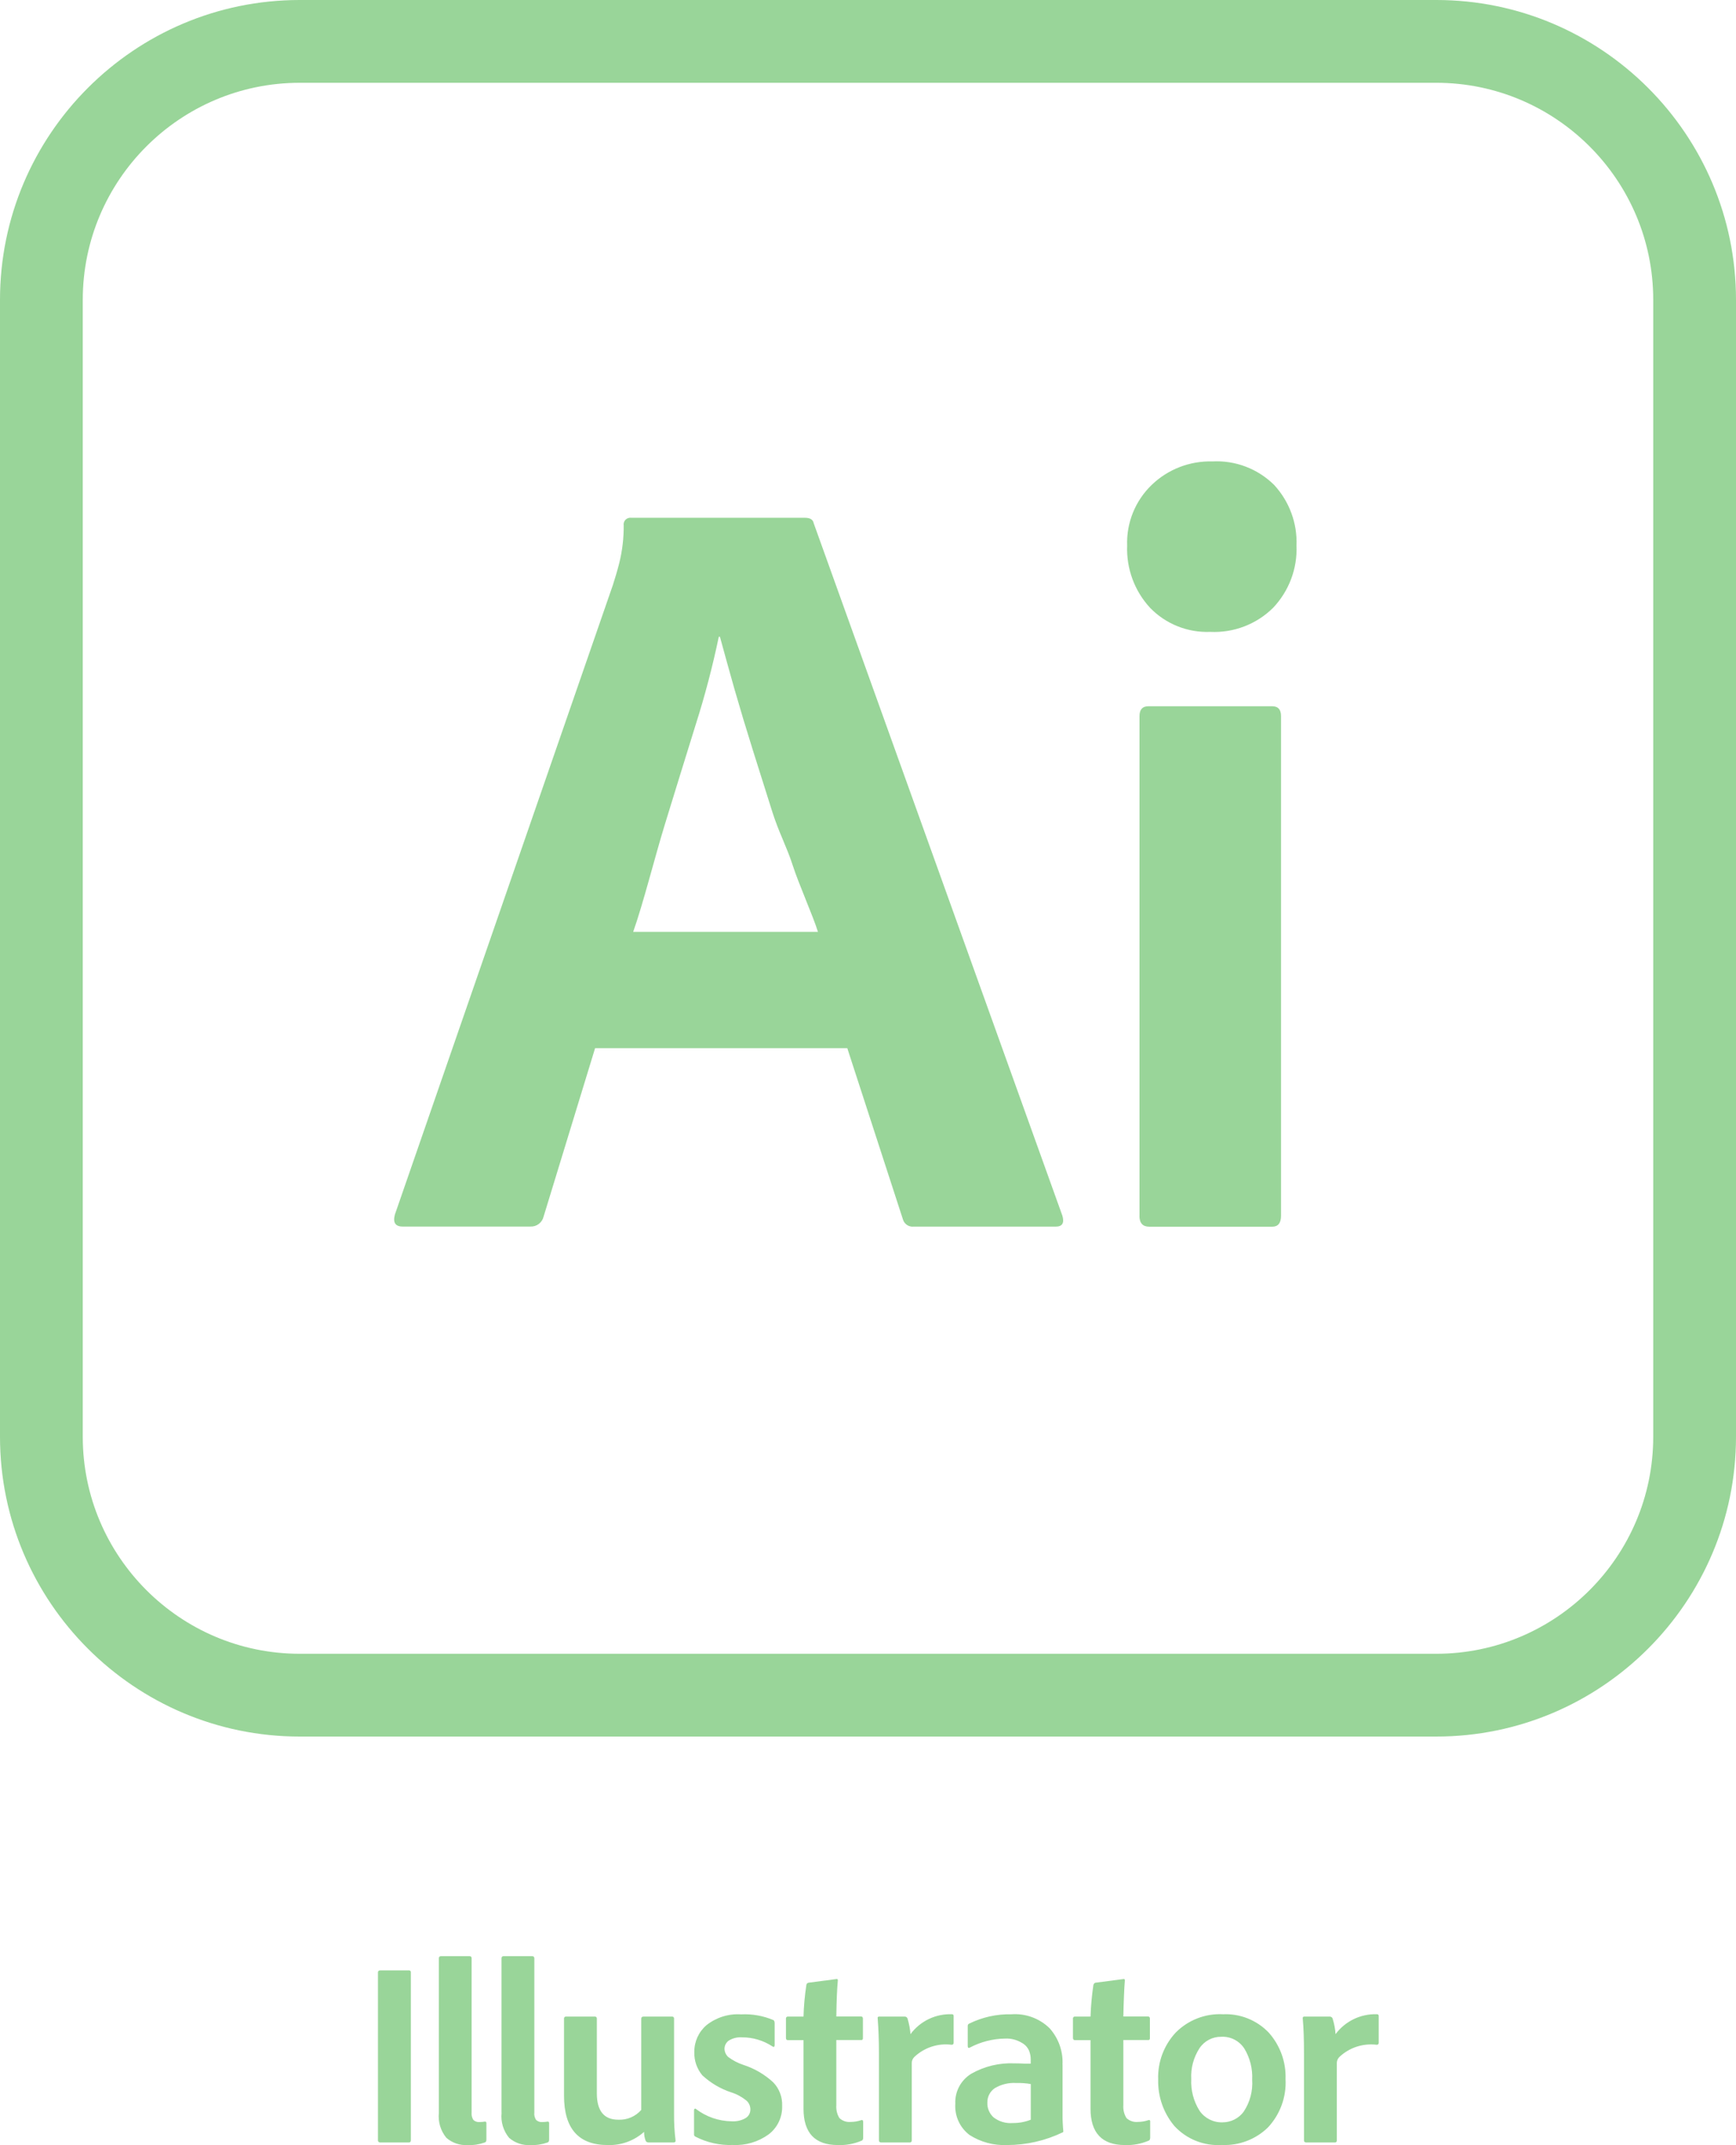 <svg xmlns="http://www.w3.org/2000/svg" id="Layer_2" data-name="Layer 2" viewBox="0 0 250.23 309.11"><defs><style>      .cls-1 {        fill: #99d599;      }    </style></defs><g id="adobe_icons_set" data-name="adobe icons set"><g id="icons"><g><path class="cls-1" d="M59.22,284.22v24.17c0,.22-.09.33-.3.33h-4.1c-.16.02-.31-.09-.34-.25,0-.03,0-.06,0-.08v-24.17c0-.2.11-.3.34-.3h4.1c.14-.02.28.07.3.22,0,.03,0,.05,0,.08M63.26,304.44v-22.27c0-.2.11-.3.33-.3h4.06c.22,0,.33.1.33.3v22.23c-.04.38.05.76.26,1.08.23.21.54.32.86.3.27,0,.55-.03.82-.07.11,0,.19.07.19.22v2.38c0,.22-.07.36-.22.41-.79.28-1.63.41-2.46.37-1.13.08-2.24-.3-3.09-1.04-.83-1.01-1.22-2.31-1.08-3.61M72.29,304.44v-22.27c0-.2.11-.3.33-.3h4.06c.22,0,.33.1.34.3v22.23c-.05.38.05.76.26,1.08.23.21.54.32.86.3.28,0,.55-.03.82-.07.11,0,.19.07.19.22v2.38c0,.22-.07.36-.22.41-.79.28-1.62.41-2.46.37-1.13.08-2.24-.3-3.09-1.04-.83-1.01-1.22-2.31-1.08-3.61M97.16,290.88v13.74c-.01,1.28.06,2.56.22,3.84,0,.17-.09.26-.3.26h-3.61c-.18,0-.34-.09-.41-.26-.15-.41-.23-.84-.22-1.27-1.44,1.29-3.32,1.97-5.25,1.9-4.19,0-6.29-2.37-6.29-7.11v-11.1c-.02-.15.09-.28.23-.3.02,0,.04,0,.07,0h4.13c.14-.02.28.08.3.22,0,.03,0,.05,0,.08v10.76c0,2.53,1.04,3.8,3.09,3.8,1.26.06,2.48-.46,3.31-1.41v-13.15c0-.2.11-.3.34-.3h4.09c.14-.02.28.08.3.22,0,.03,0,.05,0,.08M111.33,294.87c-1.3-.85-2.81-1.3-4.36-1.3-.68-.05-1.36.12-1.94.48-.37.27-.59.7-.6,1.15,0,.45.2.88.52,1.19.67.5,1.41.89,2.2,1.15,1.61.52,3.08,1.38,4.32,2.53.87.91,1.32,2.13,1.27,3.39.05,1.6-.67,3.12-1.94,4.09-1.5,1.09-3.33,1.63-5.18,1.53-1.86.07-3.71-.34-5.36-1.19-.15-.06-.25-.21-.22-.37v-3.46c0-.07.02-.14.07-.18.07-.05.15-.05.19,0,1.48,1.14,3.3,1.77,5.18,1.79.69.04,1.37-.11,1.97-.45.44-.25.71-.72.71-1.23.01-.49-.19-.97-.56-1.3-.65-.53-1.4-.94-2.2-1.19-1.55-.51-2.97-1.35-4.17-2.46-.78-.94-1.19-2.13-1.15-3.35-.02-1.49.62-2.9,1.75-3.87,1.41-1.12,3.19-1.68,4.99-1.56,1.59-.08,3.18.2,4.65.82.13.07.19.24.19.48v3.09c0,.3-.11.37-.34.22M124.42,305.74v2.27c0,.25-.07.4-.22.45-1.08.46-2.25.68-3.43.63-3.31,0-4.95-1.75-4.95-5.25v-9.87h-2.27c-.19,0-.26-.11-.26-.33v-2.76c-.02-.14.07-.27.22-.3.03,0,.06,0,.08,0h2.23c.04-1.52.18-3.04.41-4.54.01-.17.13-.3.3-.34l3.98-.52c.17-.05.26.01.26.18-.11,1.12-.19,2.85-.22,5.21h3.57c.17,0,.26.1.26.3v2.83c0,.17-.07.26-.22.26h-3.61v9.38c-.05.65.1,1.31.44,1.86.44.42,1.04.62,1.64.56.52,0,1.03-.09,1.52-.26.17-.05.26.02.26.22M126.73,290.58h3.69c.2,0,.37.14.41.34.21.71.35,1.45.41,2.19,1.39-1.88,3.62-2.95,5.96-2.87.13-.01.24.07.26.2,0,.02,0,.04,0,.06v3.84c.02.15-.09.28-.23.3-.02,0-.04,0-.07,0-1.98-.25-3.96.41-5.4,1.79-.23.24-.35.56-.34.89v11.1c.02.15-.09.28-.23.3-.02,0-.04,0-.06,0h-4.1c-.22,0-.34-.1-.34-.3v-12.55c0-1.94-.07-3.61-.18-5.03-.04-.17.04-.26.22-.26M148.58,305.44v-5.14c-.69-.12-1.39-.17-2.09-.15-1.08-.07-2.16.19-3.09.74-.69.46-1.1,1.25-1.08,2.09-.03.81.3,1.58.89,2.12.79.61,1.77.9,2.76.82.89.01,1.78-.15,2.61-.48M153.16,297.51v7.15c-.01.82.03,1.64.11,2.46,0,.07-.04.13-.11.15-2.5,1.2-5.23,1.82-8.01,1.82-1.91.08-3.79-.42-5.4-1.45-1.4-1.06-2.17-2.75-2.05-4.51-.08-1.75.81-3.41,2.31-4.32,1.89-1.07,4.05-1.59,6.22-1.49.43,0,.91.01,1.45.04h.89v-.63c0-.41-.08-.81-.22-1.19-.21-.51-.59-.93-1.08-1.19-.72-.43-1.55-.64-2.38-.6-1.78.02-3.53.47-5.1,1.3-.19.1-.3.02-.3-.22v-2.87c-.02-.16.07-.32.22-.37,1.89-.93,3.97-1.39,6.07-1.34,2.04-.15,4.05.58,5.51,2.01,1.29,1.44,1.96,3.33,1.86,5.25M165.79,305.74v2.27c0,.25-.07.4-.22.45-1.08.46-2.25.68-3.43.63-3.3,0-4.95-1.75-4.95-5.25v-9.87h-2.27c-.17,0-.26-.11-.26-.33v-2.76c-.02-.14.07-.27.22-.3.03,0,.05,0,.08,0h2.23c.05-1.52.19-3.04.41-4.54.06-.2.15-.31.3-.34l3.98-.52c.17-.05.26.01.26.18-.09,1.12-.17,2.85-.22,5.21h3.57c.17,0,.26.1.26.3v2.83c0,.17-.07.26-.22.26h-3.61v9.38c-.05.65.11,1.31.45,1.86.44.42,1.04.62,1.64.56.52,0,1.04-.09,1.53-.26.17-.05.26.02.26.22M176.21,290.25c2.5-.14,4.94.83,6.67,2.64,1.64,1.84,2.51,4.24,2.42,6.7.14,2.57-.78,5.08-2.53,6.96-1.76,1.72-4.16,2.64-6.63,2.53-2.58.17-5.09-.82-6.85-2.72-1.58-1.87-2.41-4.26-2.35-6.7-.09-2.51.82-4.94,2.53-6.78,1.78-1.79,4.22-2.75,6.74-2.64M176.03,293.49c-1.25-.02-2.43.6-3.13,1.64-.86,1.33-1.28,2.89-1.19,4.47-.08,1.6.34,3.19,1.19,4.54.74,1.09,2,1.72,3.31,1.68,1.2,0,2.34-.56,3.05-1.53.91-1.36,1.34-2.98,1.23-4.62.08-1.57-.31-3.12-1.12-4.47-.73-1.13-2.01-1.79-3.35-1.71M188,290.58h3.69c.2,0,.37.14.41.34.22.71.36,1.45.41,2.19,1.39-1.87,3.62-2.95,5.96-2.87.13-.01.24.07.26.2,0,.02,0,.04,0,.06v3.84c.02.14-.07.27-.22.3-.03,0-.06,0-.08,0-1.98-.24-3.96.41-5.4,1.79-.23.24-.35.56-.34.89v11.1c.02.14-.08.28-.22.3-.03,0-.05,0-.08,0h-4.09c-.22,0-.34-.1-.34-.3v-12.55c0-1.94-.05-3.61-.18-5.03-.02-.17.06-.26.22-.26"></path><g><path class="cls-1" d="M207.03,250.23H43.2c-23.82,0-43.2-19.38-43.2-43.2V43.2C0,19.38,19.38,0,43.2,0h163.83c23.82,0,43.2,19.38,43.2,43.2v163.83c0,23.82-19.38,43.2-43.2,43.2ZM43.2,11.93c-17.24,0-31.27,14.03-31.27,31.27v163.83c0,17.24,14.03,31.27,31.27,31.27h163.83c17.24,0,31.27-14.03,31.27-31.27V43.2c0-17.24-14.03-31.27-31.27-31.27H43.2Z"></path><path class="cls-1" d="M122.15,151.03h-36.37l-7.43,24.29c-.21.86-1,1.46-1.89,1.42h-18.43c-1.05,0-1.42-.58-1.11-1.73l31.41-90.68c.31-.94.63-2.02.94-3.23.43-1.76.65-3.57.63-5.39-.08-.53.29-1.03.83-1.1.09-.01.18-.01.27,0h25.03c.74,0,1.16.26,1.26.79l35.84,99.77c.31,1.05,0,1.58-.95,1.58h-20.47c-.73.08-1.4-.39-1.58-1.1l-8-24.61ZM91.25,134.28h26.65c-.63-2.1-2.79-6.95-3.63-9.57-.84-2.63-1.99-4.71-2.94-7.7-.95-2.99-1.89-5.98-2.83-8.97s-1.81-5.88-2.61-8.66c-.79-2.78-1.49-5.33-2.12-7.63h-.16c-.89,4.25-1.99,8.46-3.31,12.6-1.47,4.72-2.96,9.55-4.48,14.49-1.51,4.93-3.08,11.27-4.56,15.46h0Z"></path><path class="cls-1" d="M174.44,91.05c-3.25.13-6.4-1.13-8.66-3.46-2.25-2.43-3.44-5.66-3.31-8.98-.12-3.28,1.17-6.46,3.54-8.74,2.34-2.25,5.49-3.47,8.74-3.38,3.31-.18,6.54,1.05,8.9,3.38,2.19,2.37,3.36,5.51,3.23,8.74.14,3.33-1.09,6.57-3.38,8.98-2.4,2.37-5.68,3.62-9.04,3.46M164.25,175.18v-71.99c0-.95.42-1.42,1.26-1.42h17.88c.84,0,1.26.47,1.26,1.42v71.99c0,1.05-.42,1.58-1.26,1.58h-17.73c-.95,0-1.42-.52-1.42-1.58"></path></g></g></g></g></svg>